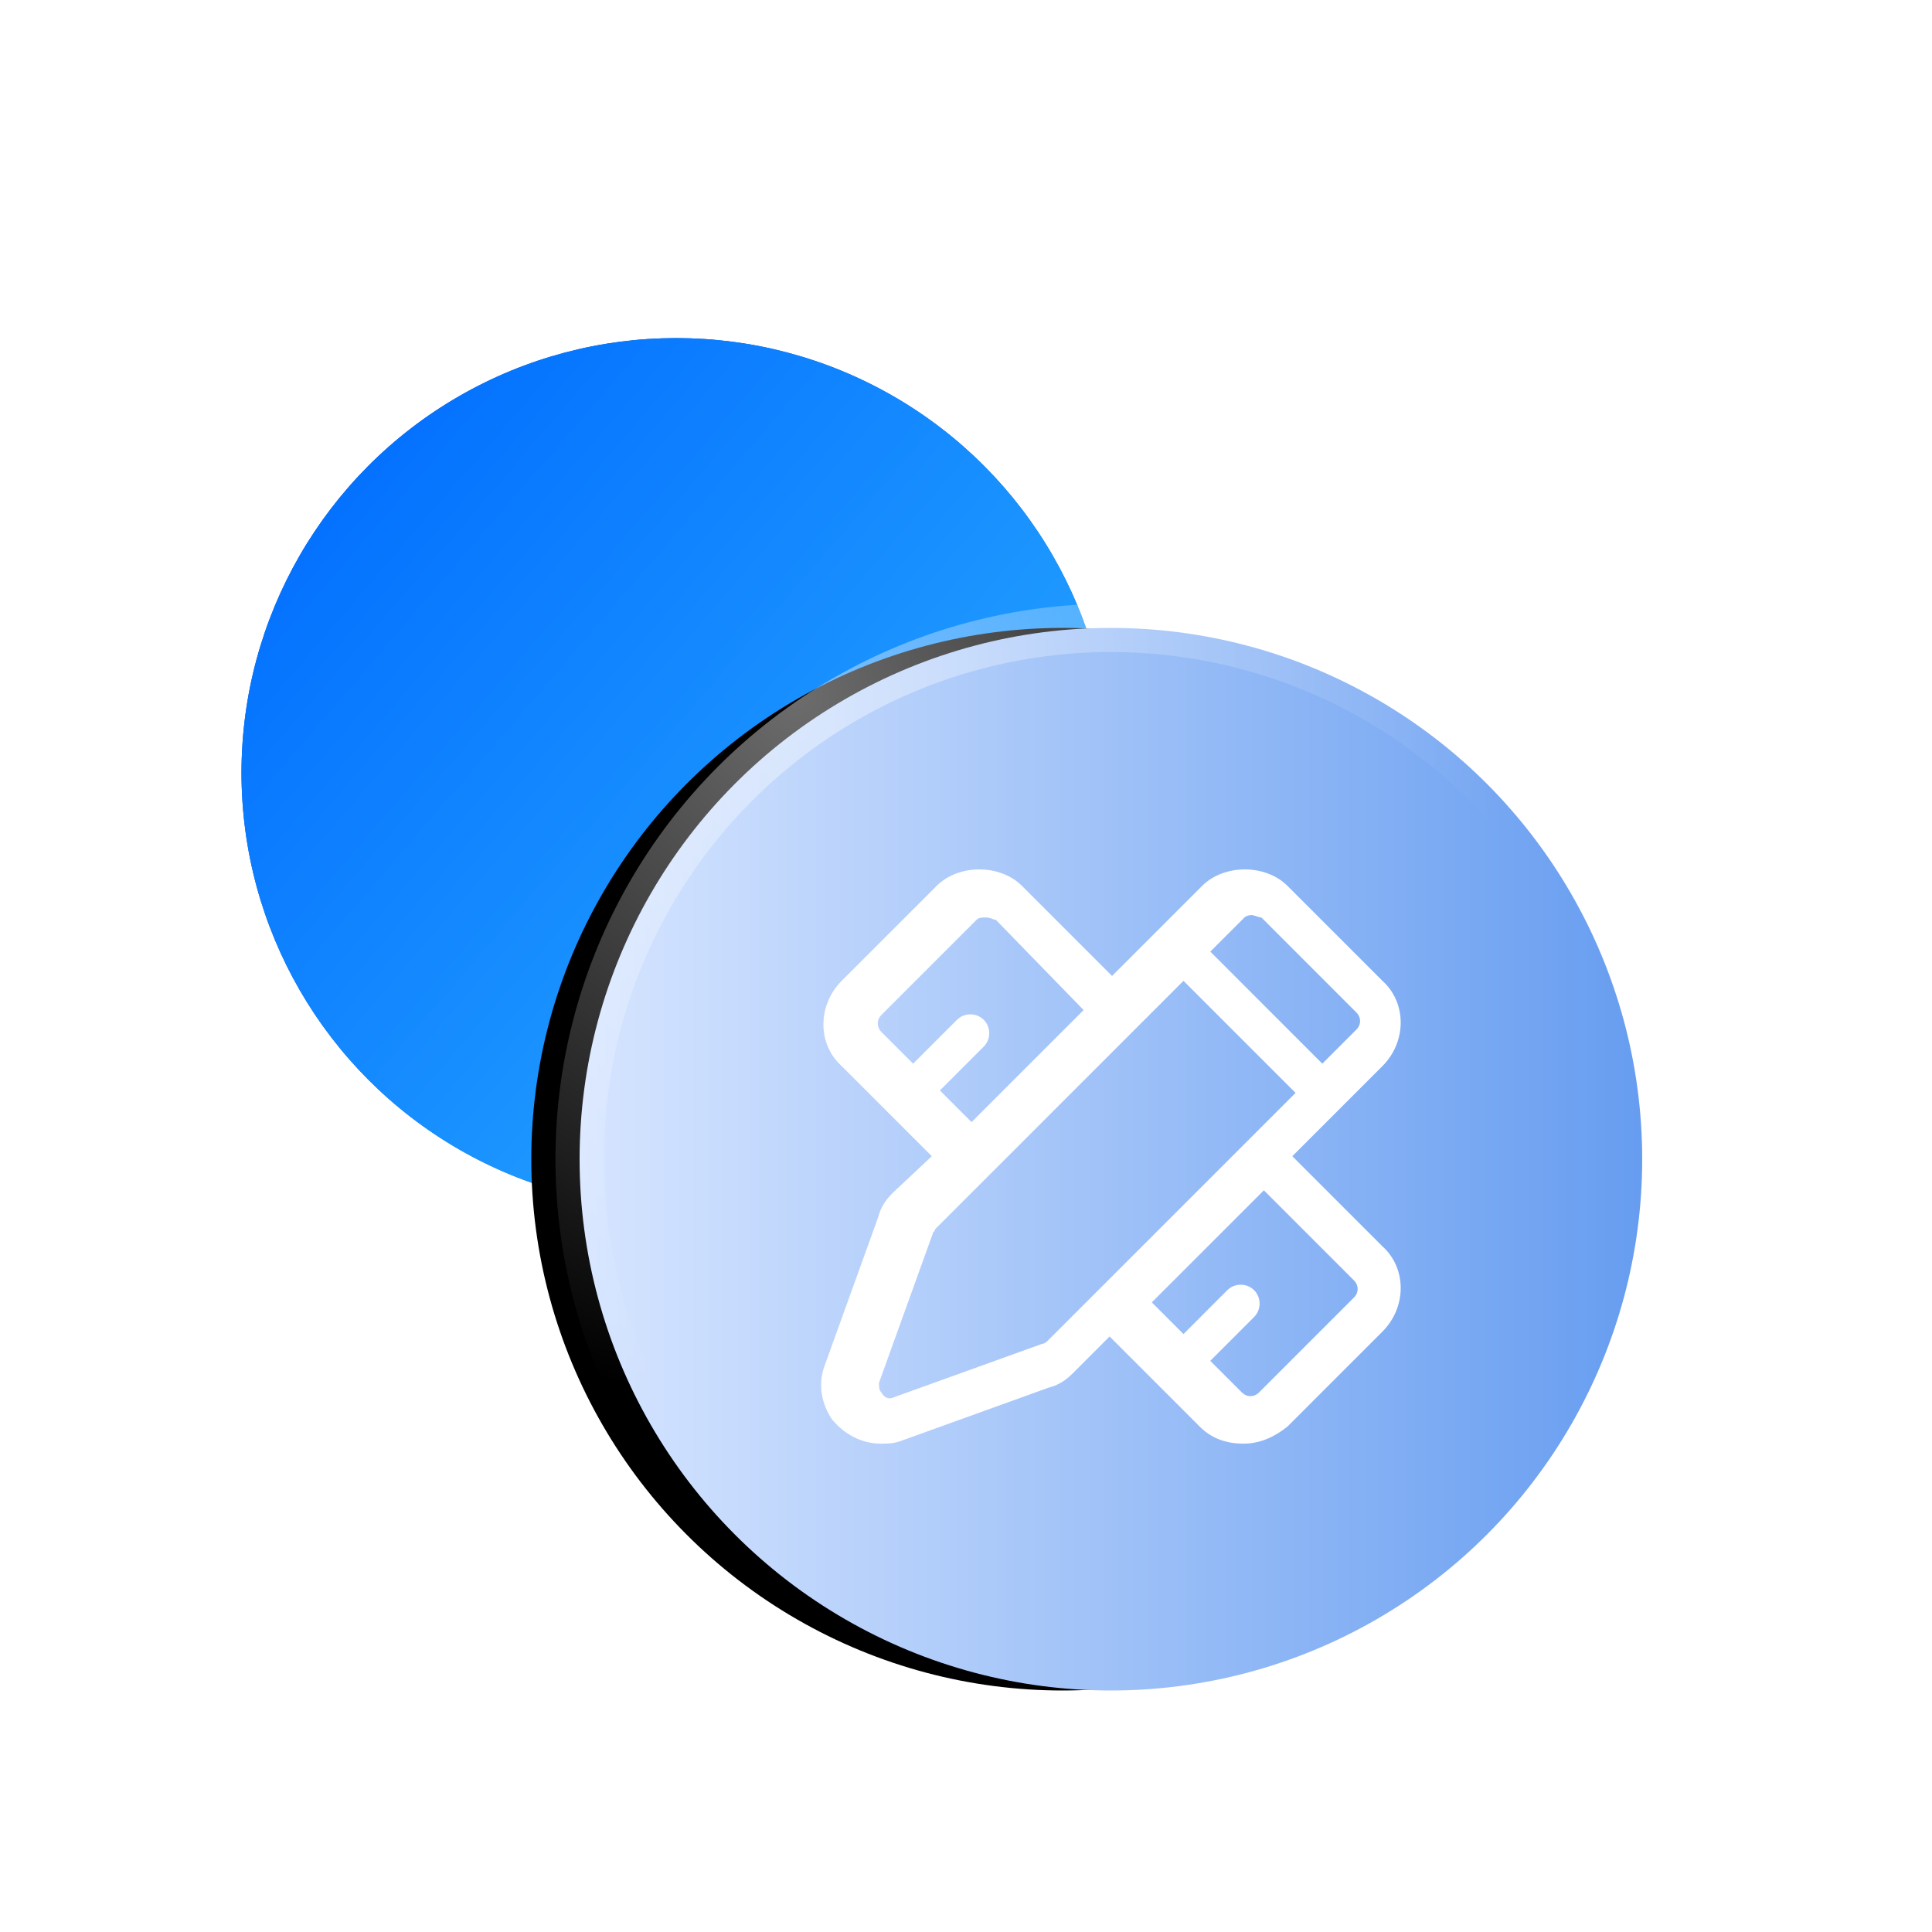 <?xml version="1.0" encoding="UTF-8"?>
<svg width="40px" height="40px" viewBox="0 0 40 40" version="1.1" xmlns="http://www.w3.org/2000/svg" xmlns:xlink="http://www.w3.org/1999/xlink">
    <title>参保备份</title>
    <defs>
        <linearGradient x1="5.033%" y1="12.717%" x2="94.026%" y2="89.242%" id="linearGradient-1">
            <stop stop-color="#0254DD" offset="0%"></stop>
            <stop stop-color="#169FFF" offset="100%"></stop>
        </linearGradient>
        <linearGradient x1="5.033%" y1="12.717%" x2="94.026%" y2="89.242%" id="linearGradient-2">
            <stop stop-color="#016DFF" offset="0%"></stop>
            <stop stop-color="#2BACFF" offset="100%"></stop>
        </linearGradient>
        <circle id="path-3" cx="14" cy="16" r="9"></circle>
        <linearGradient x1="100%" y1="50%" x2="0%" y2="50%" id="linearGradient-4">
            <stop stop-color="#679DF0" offset="0%"></stop>
            <stop stop-color="#D6E5FF" offset="100%"></stop>
        </linearGradient>
        <radialGradient cx="20.315%" cy="6.124%" fx="20.315%" fy="6.124%" r="67.346%" id="radialGradient-5">
            <stop stop-color="#FFFFFF" stop-opacity="0.425" offset="0%"></stop>
            <stop stop-color="#FFFFFF" stop-opacity="0" offset="100%"></stop>
        </radialGradient>
        <circle id="path-6" cx="23" cy="24" r="11"></circle>
        <filter x="-36.4%" y="-31.8%" width="163.6%" height="163.6%" filterUnits="objectBoundingBox" id="filter-7">
            <feMorphology radius="0.5" operator="dilate" in="SourceAlpha" result="shadowSpreadOuter1"></feMorphology>
            <feOffset dx="-1" dy="0" in="shadowSpreadOuter1" result="shadowOffsetOuter1"></feOffset>
            <feGaussianBlur stdDeviation="2" in="shadowOffsetOuter1" result="shadowBlurOuter1"></feGaussianBlur>
            <feComposite in="shadowBlurOuter1" in2="SourceAlpha" operator="out" result="shadowBlurOuter1"></feComposite>
            <feColorMatrix values="0 0 0 0 0.505   0 0 0 0 0.603   0 0 0 0 0.995  0 0 0 0.5 0" type="matrix" in="shadowBlurOuter1"></feColorMatrix>
        </filter>
    </defs>
    <g id="解决方案" stroke="none" stroke-width="1" fill="none" fill-rule="evenodd">
        <g id="模型类产品" transform="translate(-360, -3293)">
            <g id="参保备份" transform="translate(360, 3293)">
                <rect id="矩形" x="0" y="0" width="40" height="40"></rect>
                <g id="椭圆形">
                    <use fill="#D8D8D8" xlink:href="#path-3"></use>
                    <use fill="url(#linearGradient-1)" xlink:href="#path-3"></use>
                    <use fill="url(#linearGradient-2)" xlink:href="#path-3"></use>
                </g>
                <g id="椭圆形备份" fill-rule="nonzero">
                    <use fill="black" fill-opacity="1" filter="url(#filter-7)" xlink:href="#path-6"></use>
                    <use stroke="url(#radialGradient-5)" stroke-width="1" fill="url(#linearGradient-4)" xlink:href="#path-6"></use>
                </g>
                <g id="定制" transform="translate(17, 18)" fill="#FFFFFF" fill-rule="nonzero">
                    <path d="M9.756,5.938 L11.622,4.072 C12.126,3.568 12.126,2.761 11.622,2.307 L9.655,0.34 C9.201,-0.113 8.344,-0.113 7.89,0.34 L6.024,2.206 L4.158,0.34 C3.704,-0.113 2.847,-0.113 2.393,0.34 L0.426,2.307 C-0.078,2.812 -0.078,3.619 0.426,4.072 L2.292,5.938 L1.485,6.695 C1.334,6.846 1.233,6.998 1.182,7.199 L0.073,10.275 C-0.078,10.679 0.022,11.082 0.224,11.385 C0.476,11.688 0.829,11.889 1.233,11.889 C1.384,11.889 1.485,11.889 1.636,11.839 L4.713,10.729 C4.914,10.679 5.066,10.578 5.217,10.427 L5.973,9.67 L7.839,11.536 C8.092,11.788 8.394,11.889 8.747,11.889 C9.1,11.889 9.403,11.738 9.655,11.536 L11.622,9.569 C12.126,9.065 12.126,8.258 11.622,7.804 L9.756,5.938 Z M8.915,0.946 C8.965,0.946 9.066,0.996 9.117,0.996 L11.083,2.963 C11.184,3.064 11.184,3.215 11.083,3.316 L10.377,4.022 L8.058,1.702 L8.764,0.996 C8.763,0.996 8.814,0.946 8.915,0.946 Z M2.46,4.577 L3.367,3.669 C3.519,3.518 3.519,3.265 3.367,3.114 C3.216,2.963 2.964,2.963 2.813,3.114 L1.905,4.022 L1.249,3.366 C1.148,3.265 1.148,3.114 1.249,3.013 L3.216,1.046 C3.267,0.996 3.317,0.996 3.418,0.996 C3.519,0.996 3.569,1.046 3.62,1.046 L5.435,2.912 L3.115,5.232 L2.46,4.577 Z M4.679,9.771 C4.679,9.771 4.628,9.822 4.578,9.822 L1.501,10.931 C1.401,10.982 1.3,10.931 1.249,10.83 C1.199,10.78 1.199,10.729 1.199,10.628 L2.308,7.552 C2.308,7.502 2.359,7.502 2.359,7.451 L7.503,2.307 L9.823,4.627 L8.814,5.636 L5.788,8.662 L4.679,9.771 Z M11.033,8.863 L9.066,10.83 C8.965,10.931 8.814,10.931 8.713,10.83 L8.057,10.175 L8.965,9.267 C9.116,9.116 9.116,8.863 8.965,8.712 C8.814,8.561 8.562,8.561 8.41,8.712 L7.503,9.62 L6.847,8.964 L9.167,6.644 L11.033,8.51 C11.134,8.611 11.134,8.762 11.033,8.863 L11.033,8.863 Z" id="形状"></path>
                </g>
            </g>
        </g>
    </g>
</svg>